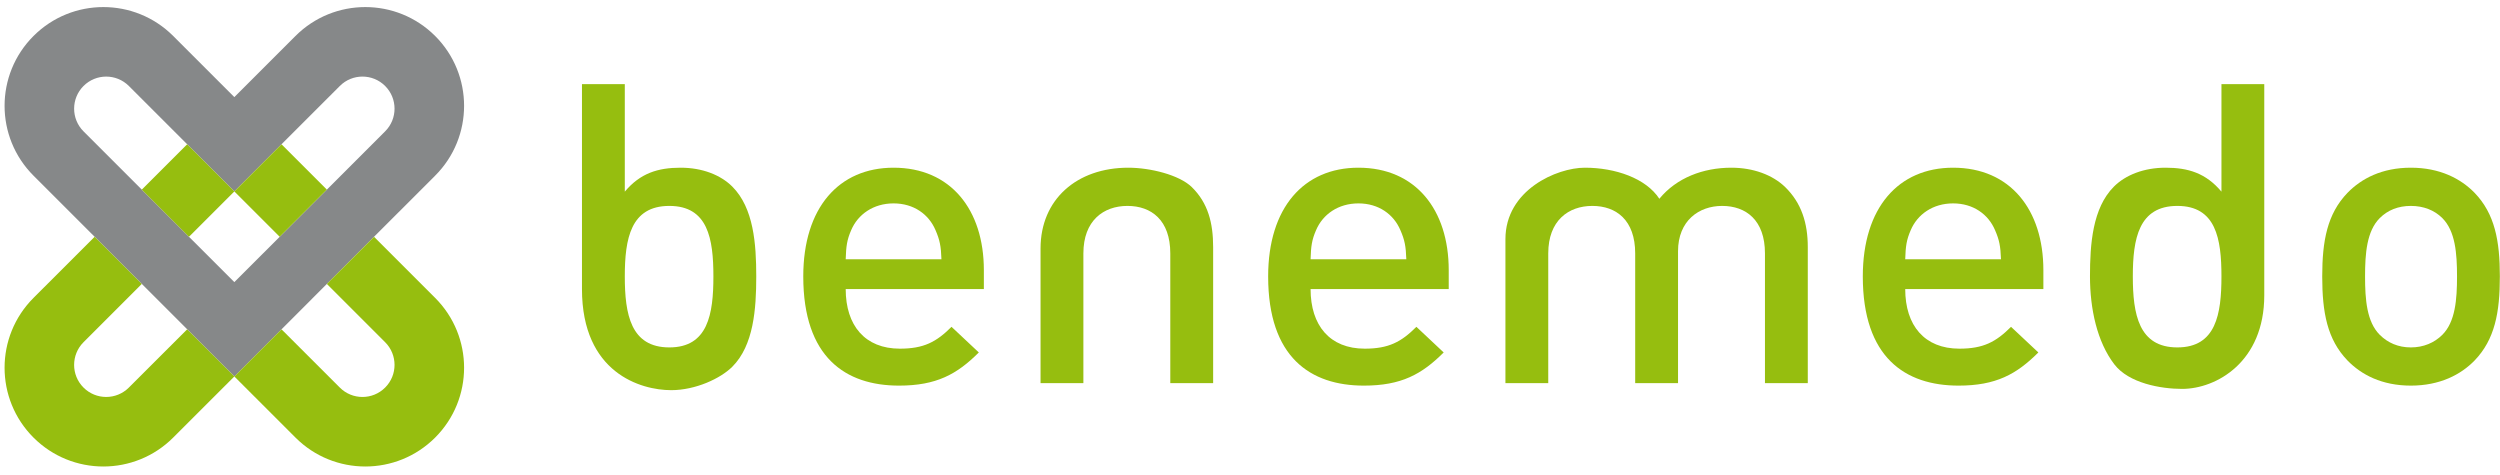<?xml version="1.0" encoding="UTF-8"?>
<svg width="263px" height="50px" viewBox="0 0 263 50" version="1.1" xmlns="http://www.w3.org/2000/svg" xmlns:xlink="http://www.w3.org/1999/xlink">
    <!-- Generator: Sketch 47.1 (45422) - http://www.bohemiancoding.com/sketch -->
    <title>BenemedoLogo</title>
    <desc>Created with Sketch.</desc>
    <defs></defs>
    <g id="Symbols" stroke="none" stroke-width="1" fill="none" fill-rule="evenodd">
        <g id="topMenuBenemedo">
            <g id="BenemedoLogo">
                <path d="M29.613,34.644 L29.615,34.644 L34.385,29.87 L45.777,18.48 C49.837,14.424 49.837,7.844 45.779,3.786 C41.719,-0.27 35.14,-0.27 31.083,3.786 L24.653,10.215 L18.221,3.786 C14.165,-0.27 7.583,-0.27 3.525,3.786 C-0.534,7.844 -0.532,14.424 3.525,18.48 L14.919,29.87 L24.653,39.604 L29.613,34.644 Z M19.88,24.909 L8.785,13.817 C7.469,12.501 7.469,10.364 8.785,9.047 C10.102,7.729 12.239,7.727 13.559,9.047 L24.653,20.139 L29.614,15.177 L35.748,9.047 C37.064,7.727 39.2,7.727 40.517,9.045 C41.836,10.364 41.836,12.501 40.517,13.817 L24.653,29.679 L19.88,24.909 L19.88,24.909 Z" id="Fill-1" fill="#868889"></path>
                <path d="M24.653,39.604 L19.691,34.644 L13.557,40.771 C12.239,42.09 10.102,42.09 8.785,40.771 C7.467,39.456 7.469,37.319 8.785,36.002 L14.917,29.87 L9.956,24.909 L3.525,31.338 C-0.532,35.396 -0.534,41.976 3.525,46.034 C7.583,50.091 14.163,50.091 18.221,46.032 L24.653,39.604 Z M24.653,20.139 L19.691,15.177 L14.917,19.947 L19.88,24.909 L24.653,20.139 Z M34.385,19.947 L29.614,15.177 L24.653,20.139 L29.423,24.909 L34.385,19.947 Z M45.777,46.034 C49.837,41.976 49.837,35.396 45.777,31.338 L39.348,24.909 L37.374,26.884 L34.385,29.87 L40.517,36.002 C41.836,37.319 41.836,39.456 40.517,40.771 C39.2,42.091 37.064,42.091 35.748,40.771 L29.615,34.644 L24.653,39.604 L31.083,46.032 C35.14,50.091 41.719,50.091 45.777,46.034 L45.777,46.034 Z" id="Fill-2" fill="#96BE0F"></path>
                <path d="M77.04,38.579 C75.802,39.817 73.174,41.045 70.607,41.045 C67.41,41.045 61.223,39.234 61.223,30.407 C61.223,24.747 61.223,8.852 61.223,8.852 L65.729,8.852 L65.729,20.16 C67.364,18.215 69.22,17.642 71.605,17.642 C73.859,17.642 75.802,18.393 77.04,19.631 C79.292,21.881 79.558,25.681 79.558,29.081 C79.558,32.484 79.292,36.327 77.04,38.579 Z M70.413,21.662 C66.347,21.662 65.729,25.107 65.729,29.081 C65.729,33.058 66.347,36.548 70.413,36.548 C74.476,36.548 75.05,33.058 75.05,29.081 C75.05,25.107 74.476,21.662 70.413,21.662 L70.413,21.662 Z" id="Fill-3" fill="#96BE0F"></path>
                <path d="M88.967,30.407 C88.967,34.25 90.999,36.68 94.667,36.68 C97.184,36.68 98.508,35.973 100.099,34.382 L102.972,37.078 C100.673,39.374 98.508,40.567 94.577,40.567 C88.967,40.567 84.504,37.608 84.504,29.081 C84.504,21.838 88.261,17.642 94.004,17.642 C100.011,17.642 103.502,22.059 103.502,28.42 L103.502,30.407 L88.967,30.407 Z M98.421,24.224 C97.715,22.545 96.124,21.397 94.004,21.397 C91.883,21.397 90.248,22.545 89.54,24.224 C89.099,25.238 89.012,25.901 88.967,27.272 L99.04,27.272 C98.995,25.901 98.862,25.238 98.421,24.224 L98.421,24.224 Z" id="Fill-4" fill="#96BE0F"></path>
                <path d="M123.115,40.303 L123.115,26.654 C123.115,23.164 121.128,21.662 118.61,21.662 C116.09,21.662 113.972,23.207 113.972,26.654 L113.972,40.303 L109.465,40.303 C109.465,40.303 109.465,31.312 109.465,26.143 C109.465,20.975 113.284,17.642 118.7,17.642 C120.997,17.642 124.044,18.393 125.369,19.674 C127.092,21.352 127.623,23.472 127.623,25.992 L127.623,40.303 L123.115,40.303" id="Fill-5" fill="#96BE0F"></path>
                <path d="M137.873,30.407 C137.873,34.25 139.903,36.68 143.571,36.68 C146.09,36.68 147.414,35.973 149.005,34.382 L151.875,37.078 C149.578,39.374 147.414,40.567 143.482,40.567 C137.873,40.567 133.41,37.608 133.41,29.081 C133.41,21.838 137.166,17.642 142.907,17.642 C148.918,17.642 152.406,22.059 152.406,28.42 L152.406,30.407 L137.873,30.407 Z M147.325,24.224 C146.62,22.545 145.03,21.397 142.907,21.397 C140.788,21.397 139.152,22.545 138.446,24.224 C138.004,25.238 137.915,25.901 137.873,27.272 L147.945,27.272 C147.9,25.901 147.769,25.238 147.325,24.224 L147.325,24.224 Z" id="Fill-6" fill="#96BE0F"></path>
                <path d="M185.674,40.303 L185.674,26.654 C185.674,23.164 183.684,21.662 181.166,21.662 C178.736,21.662 176.529,23.207 176.529,26.431 L176.529,40.303 L172.022,40.303 L172.022,26.654 C172.022,23.164 170.035,21.662 167.514,21.662 C164.996,21.662 162.876,23.207 162.876,26.654 L162.876,40.303 L158.371,40.303 C158.371,40.303 158.371,31.558 158.371,25.159 C158.371,19.99 163.773,17.642 166.726,17.642 C169.923,17.642 173.15,18.746 174.564,20.91 C176.377,18.702 179.178,17.642 182.139,17.642 C184.436,17.642 186.467,18.393 187.795,19.674 C189.517,21.352 190.179,23.472 190.179,25.992 L190.179,40.303 L185.674,40.303" id="Fill-7" fill="#96BE0F"></path>
                <path d="M200.429,30.407 C200.429,34.25 202.462,36.68 206.128,36.68 C208.646,36.68 209.97,35.973 211.561,34.382 L214.434,37.078 C212.137,39.374 209.97,40.567 206.04,40.567 C200.429,40.567 195.967,37.608 195.967,29.081 C195.967,21.838 199.723,17.642 205.466,17.642 C211.474,17.642 214.963,22.059 214.963,28.42 L214.963,30.407 L200.429,30.407 Z M209.884,24.224 C209.178,22.545 207.588,21.397 205.466,21.397 C203.345,21.397 201.71,22.545 201.003,24.224 C200.563,25.238 200.472,25.901 200.429,27.272 L210.504,27.272 C210.456,25.901 210.326,25.238 209.884,24.224 L209.884,24.224 Z" id="Fill-8" fill="#96BE0F"></path>
                <path d="M229.552,40.912 C227.301,40.912 223.946,40.307 222.433,38.335 C220.609,35.962 219.866,32.484 219.866,29.081 C219.866,25.681 220.133,21.881 222.384,19.631 C223.622,18.393 225.566,17.642 227.819,17.642 C230.206,17.642 232.059,18.215 233.697,20.16 L233.697,8.852 L238.201,8.852 C238.201,8.852 238.201,26.889 238.201,31.072 C238.201,38.075 233.163,40.912 229.552,40.912 Z M229.056,21.662 C224.992,21.662 224.373,25.107 224.373,29.081 C224.373,33.058 224.992,36.548 229.056,36.548 C233.122,36.548 233.697,33.058 233.697,29.081 C233.697,25.107 233.122,21.662 229.056,21.662 L229.056,21.662 Z" id="Fill-9" fill="#96BE0F"></path>
                <path d="M260.334,37.917 C258.877,39.419 256.669,40.567 253.621,40.567 C250.571,40.567 248.408,39.419 246.951,37.917 C244.828,35.707 244.298,32.881 244.298,29.081 C244.298,25.327 244.828,22.501 246.951,20.292 C248.408,18.791 250.571,17.642 253.621,17.642 C256.669,17.642 258.877,18.791 260.334,20.292 C262.455,22.501 262.985,25.327 262.985,29.081 C262.985,32.881 262.455,35.707 260.334,37.917 Z M256.933,22.943 C256.093,22.104 254.945,21.662 253.621,21.662 C252.294,21.662 251.191,22.104 250.35,22.943 C248.98,24.313 248.804,26.654 248.804,29.081 C248.804,31.512 248.98,33.854 250.35,35.223 C251.191,36.062 252.294,36.548 253.621,36.548 C254.945,36.548 256.093,36.062 256.933,35.223 C258.302,33.854 258.479,31.512 258.479,29.081 C258.479,26.654 258.302,24.313 256.933,22.943 L256.933,22.943 Z" id="Fill-10" fill="#96BE0F"></path>
            </g>
        </g>
    </g>
</svg>